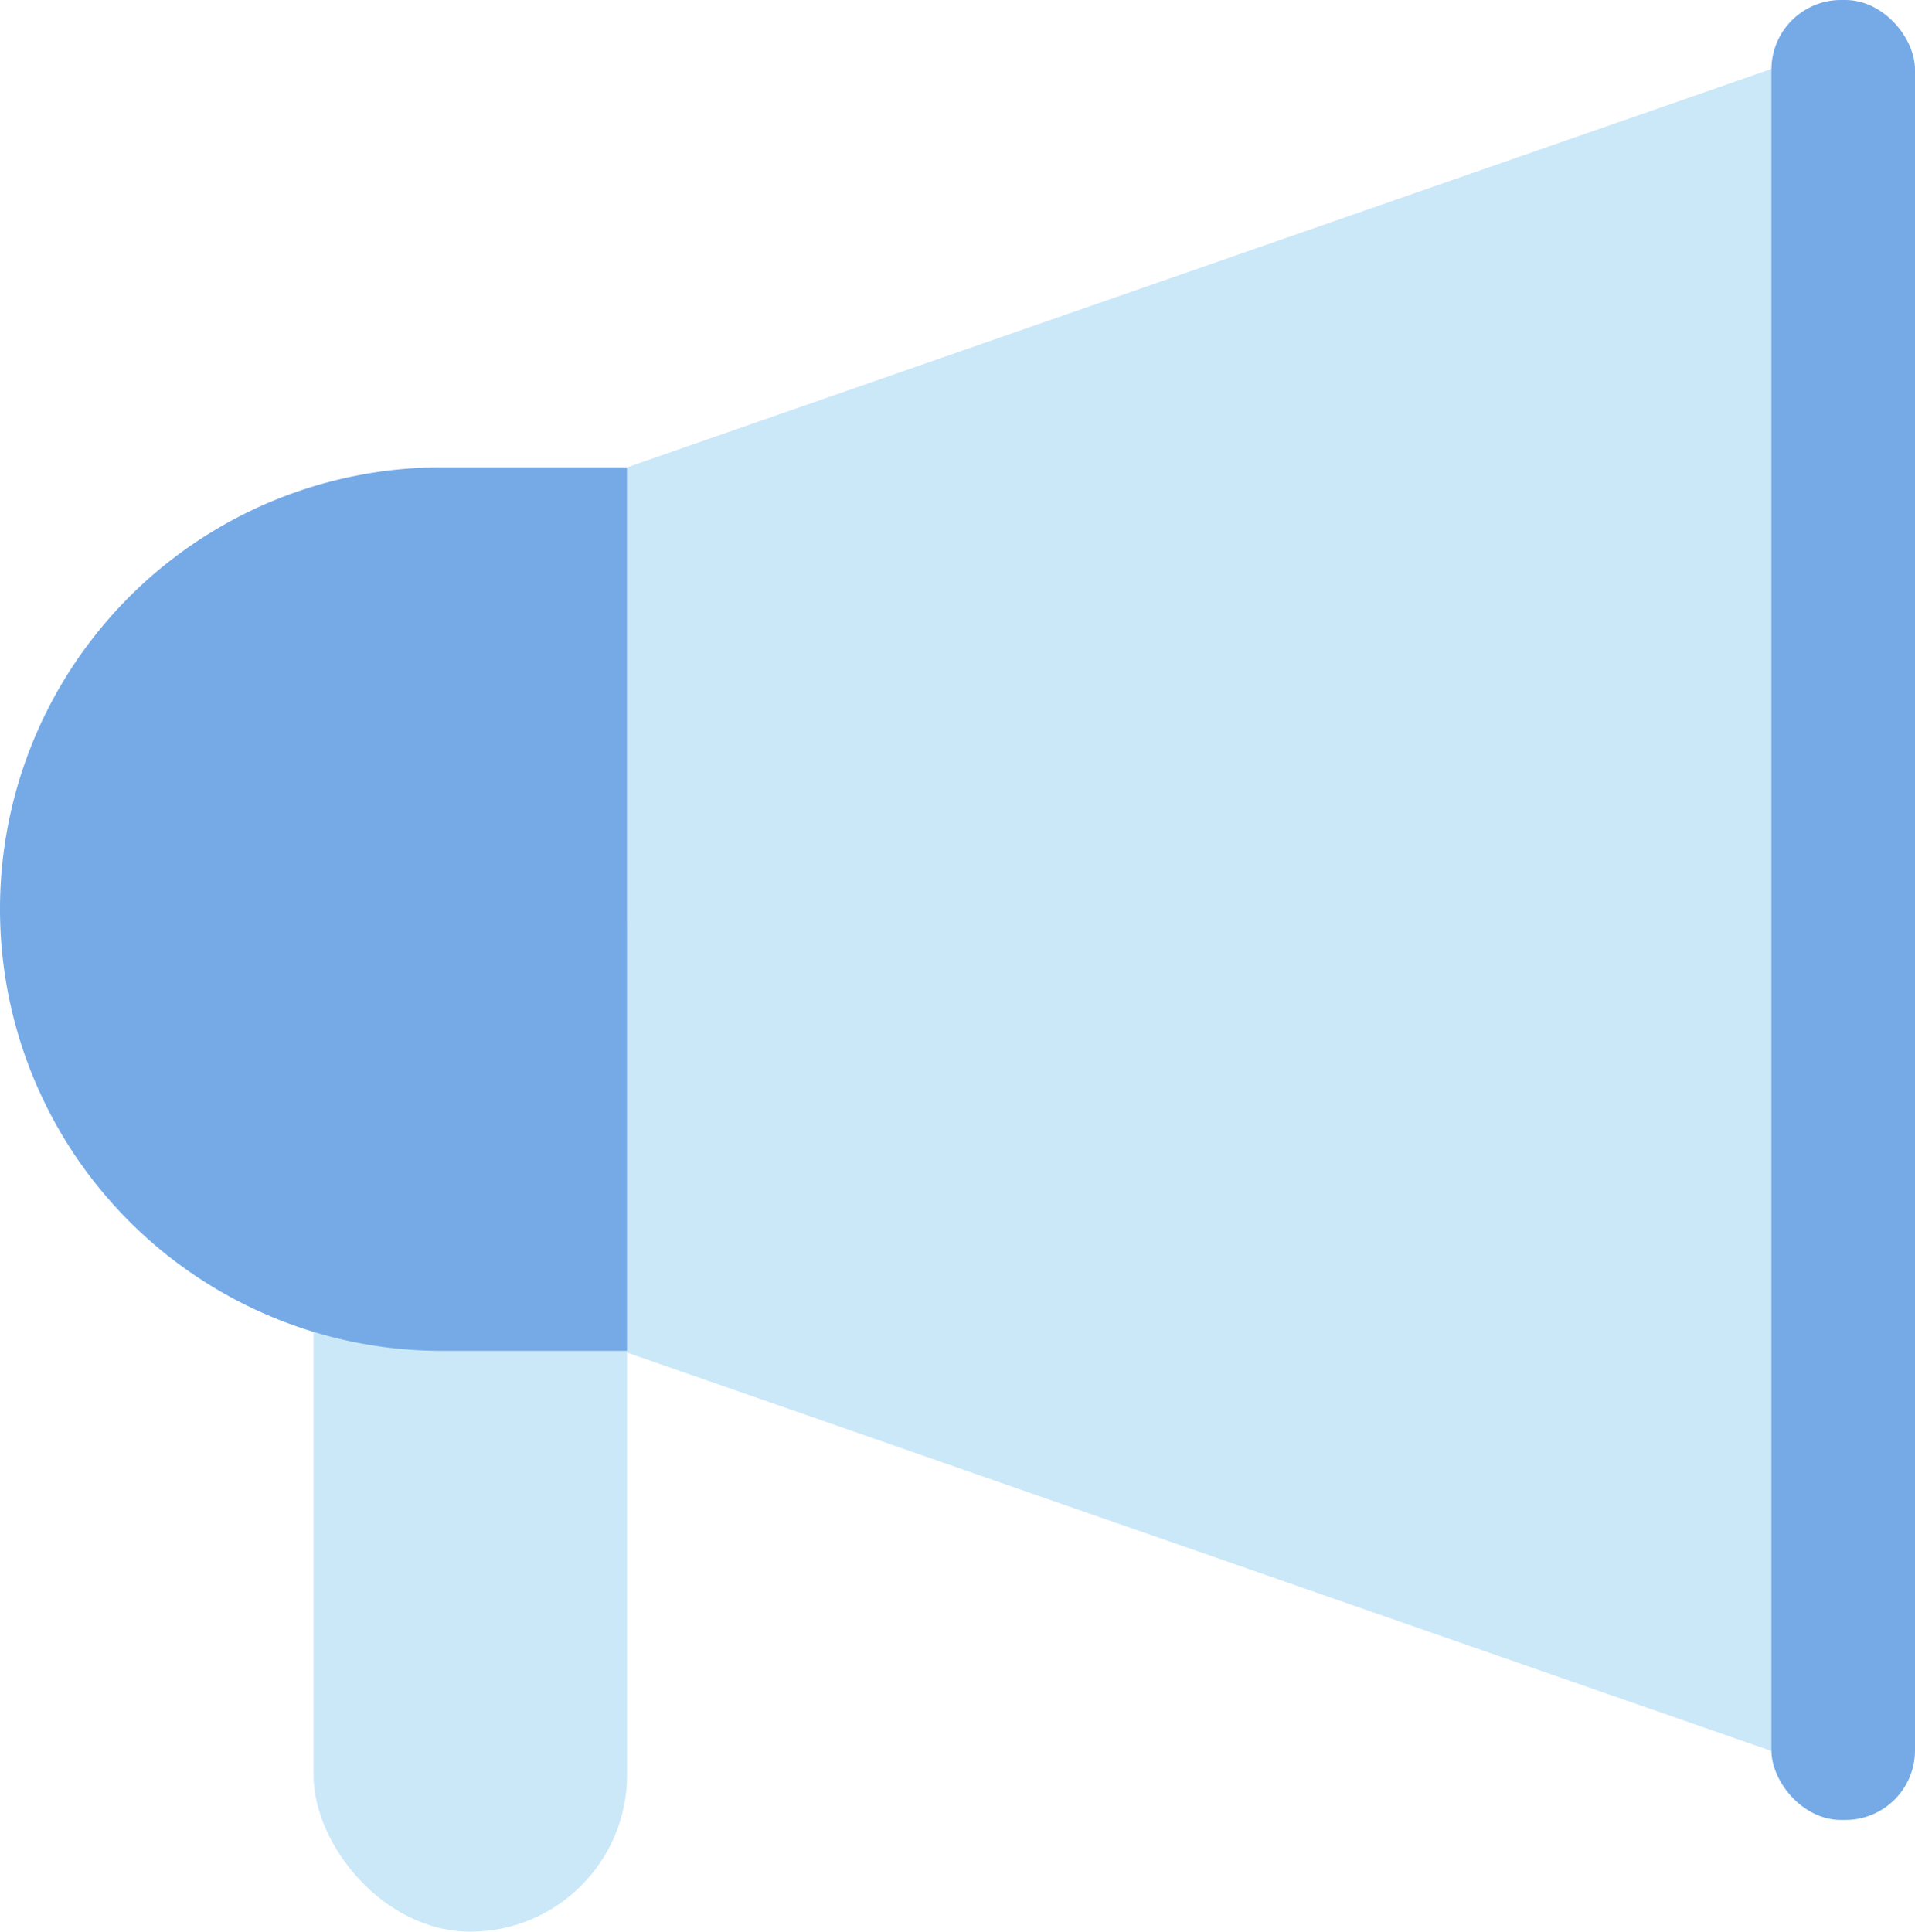   <svg xmlns="http://www.w3.org/2000/svg" viewBox="0 0 164.408 165.824" width="100%" style="vertical-align: middle; max-width: 100%; width: 100%;">
   <g>
    <g>
     <rect x="26.917" y="66.336" width="26.917" height="99.488" rx="13.458" fill="rgb(203,232,249)">
     </rect>
     <polygon points="155.337 151.448 53.833 116.115 53.833 40.119 155.337 4.786 155.337 151.448" fill="rgb(203,232,249)">
     </polygon>
     <path d="M37.923,40.119h15.91a0,0,0,0,1,0,0v75.847a0,0,0,0,1,0,0H37.923A37.923,37.923,0,0,1,0,78.043v0A37.923,37.923,0,0,1,37.923,40.119Z" fill="rgb(117,170,230)">
     </path>
     <rect x="152.082" width="12.326" height="156.235" rx="5.97" fill="rgb(117,170,230)">
     </rect>
    </g>
   </g>
  </svg>
